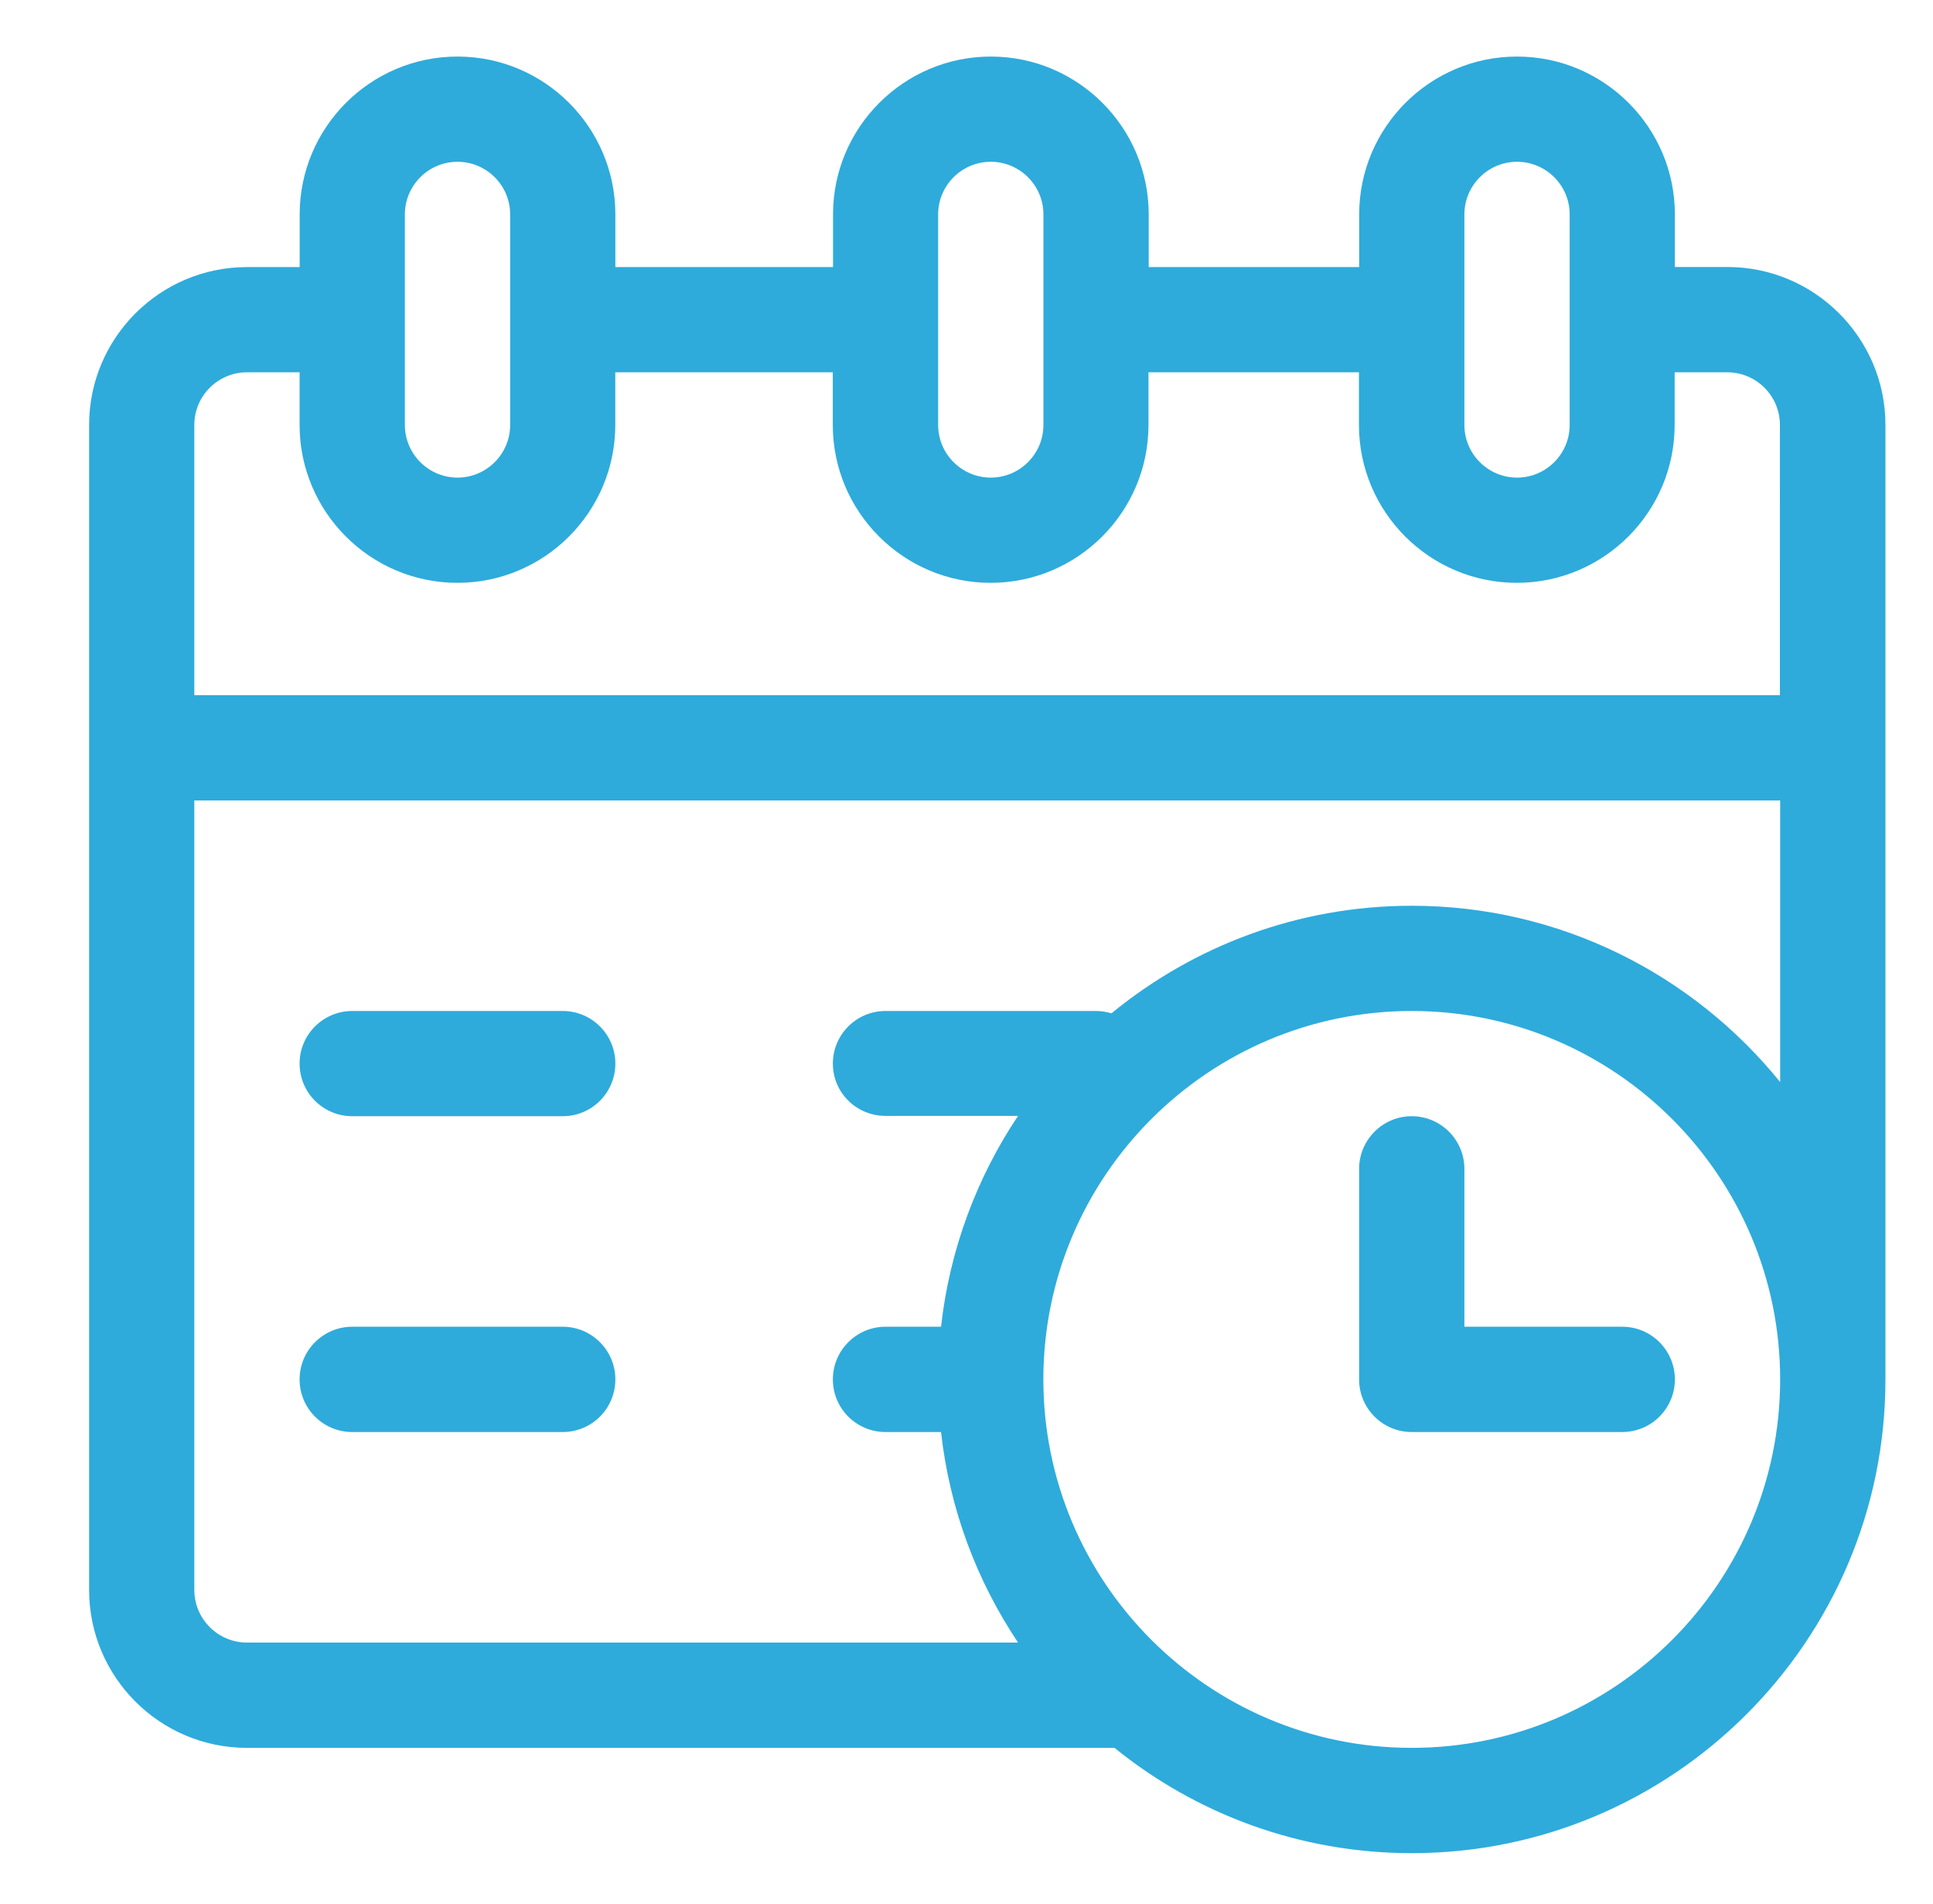 <?xml version="1.0" encoding="iso-8859-1"?>
<!-- Generator: Adobe Illustrator 16.0.0, SVG Export Plug-In . SVG Version: 6.00 Build 0)  -->
<!DOCTYPE svg PUBLIC "-//W3C//DTD SVG 1.1//EN" "http://www.w3.org/Graphics/SVG/1.1/DTD/svg11.dtd">
<svg version="1.1" id="&#x5716;&#x5C64;_1" xmlns="http://www.w3.org/2000/svg" xmlns:xlink="http://www.w3.org/1999/xlink" x="0px"
	 y="0px" width="24.75px" height="24.375px" viewBox="0 0 24.75 24.375" style="enable-background:new 0 0 24.75 24.375;"
	 xml:space="preserve">
<g>
	<g>
		<g>
			<g>
				<path style="fill:#2EABDB;" d="M20.771,16.984H18.75v-2.021c0-0.371-0.302-0.674-0.674-0.674s-0.674,0.303-0.674,0.674v2.695
					c0,0.373,0.302,0.674,0.674,0.674h2.695c0.372,0,0.674-0.301,0.674-0.674C21.445,17.287,21.144,16.984,20.771,16.984z"/>
			</g>
		</g>
		<g>
			<g>
				<path style="fill:#2EABDB;" d="M7.205,12.942H4.51c-0.372,0-0.674,0.302-0.674,0.673c0,0.373,0.302,0.674,0.674,0.674h2.695
					c0.372,0,0.674-0.301,0.674-0.674C7.879,13.244,7.577,12.942,7.205,12.942z"/>
			</g>
		</g>
		<g>
			<g>
				<path style="fill:#2EABDB;" d="M7.205,16.984H4.51c-0.372,0-0.674,0.303-0.674,0.674c0,0.373,0.302,0.674,0.674,0.674h2.695
					c0.372,0,0.674-0.301,0.674-0.674C7.879,17.287,7.577,16.984,7.205,16.984z"/>
			</g>
		</g>
		<g>
			<g>
				<path style="fill:#2EABDB;" d="M22.119,3.418h-0.674V2.745c0-1.114-0.907-2.021-2.021-2.021c-1.115,0-2.021,0.907-2.021,2.021
					v0.674h-2.695V2.745c0-1.114-0.907-2.021-2.021-2.021c-1.115,0-2.021,0.907-2.021,2.021v0.674H7.879V2.745
					c0-1.114-0.907-2.021-2.021-2.021c-1.115,0-2.021,0.907-2.021,2.021v0.674H3.162c-1.115,0-2.021,0.907-2.021,2.021v14.914
					c0,1.115,0.906,2.021,2.021,2.021H14.27c1.041,0.843,2.365,1.348,3.807,1.348c3.344,0,6.064-2.721,6.064-6.064V5.44
					C24.141,4.326,23.233,3.418,22.119,3.418z M18.75,2.745c0-0.372,0.303-0.674,0.674-0.674s0.674,0.302,0.674,0.674V5.44
					c0,0.372-0.303,0.674-0.674,0.674S18.75,5.812,18.75,5.44V2.745z M12.012,4.093C12.012,4.092,12.012,4.092,12.012,4.093
					C12.012,4.092,12.012,4.092,12.012,4.093V2.745c0-0.372,0.303-0.674,0.674-0.674s0.674,0.302,0.674,0.674V5.44
					c0,0.372-0.303,0.674-0.674,0.674s-0.674-0.302-0.674-0.674V4.093z M5.184,2.745c0-0.372,0.303-0.674,0.674-0.674
					s0.674,0.302,0.674,0.674V5.44c0,0.372-0.303,0.674-0.674,0.674S5.184,5.812,5.184,5.44V2.745z M18.076,22.375
					c-2.602,0-4.717-2.115-4.717-4.717c0-2.6,2.115-4.716,4.717-4.716s4.717,2.117,4.717,4.716
					C22.793,20.26,20.678,22.375,18.076,22.375z M22.793,13.852c-1.113-1.375-2.814-2.257-4.717-2.257
					c-1.459,0-2.797,0.518-3.845,1.377c-0.063-0.019-0.13-0.03-0.198-0.03h-2.695c-0.372,0-0.674,0.302-0.674,0.673
					c0,0.373,0.302,0.67,0.674,0.67h1.697c-0.527,0.787-0.876,1.711-0.986,2.699h-0.711c-0.372,0-0.674,0.303-0.674,0.674
					c0,0.373,0.302,0.674,0.674,0.674h0.711c0.11,0.99,0.459,1.908,0.986,2.695H3.162c-0.371,0-0.674-0.302-0.674-0.674V10.247
					h20.305V13.852z M22.793,8.899H2.488V5.44c0-0.372,0.303-0.674,0.674-0.674h0.674V5.44c0,1.114,0.906,2.021,2.021,2.021
					c1.114,0,2.021-0.907,2.021-2.021V4.766h2.785V5.44c0,1.114,0.906,2.021,2.021,2.021c1.114,0,2.021-0.907,2.021-2.021V4.766
					h2.695V5.44c0,1.114,0.906,2.021,2.021,2.021c1.114,0,2.021-0.907,2.021-2.021V4.766h0.674c0.371,0,0.674,0.302,0.674,0.674
					V8.899z"/>
			</g>
		</g>
	</g>
</g>
</svg>
